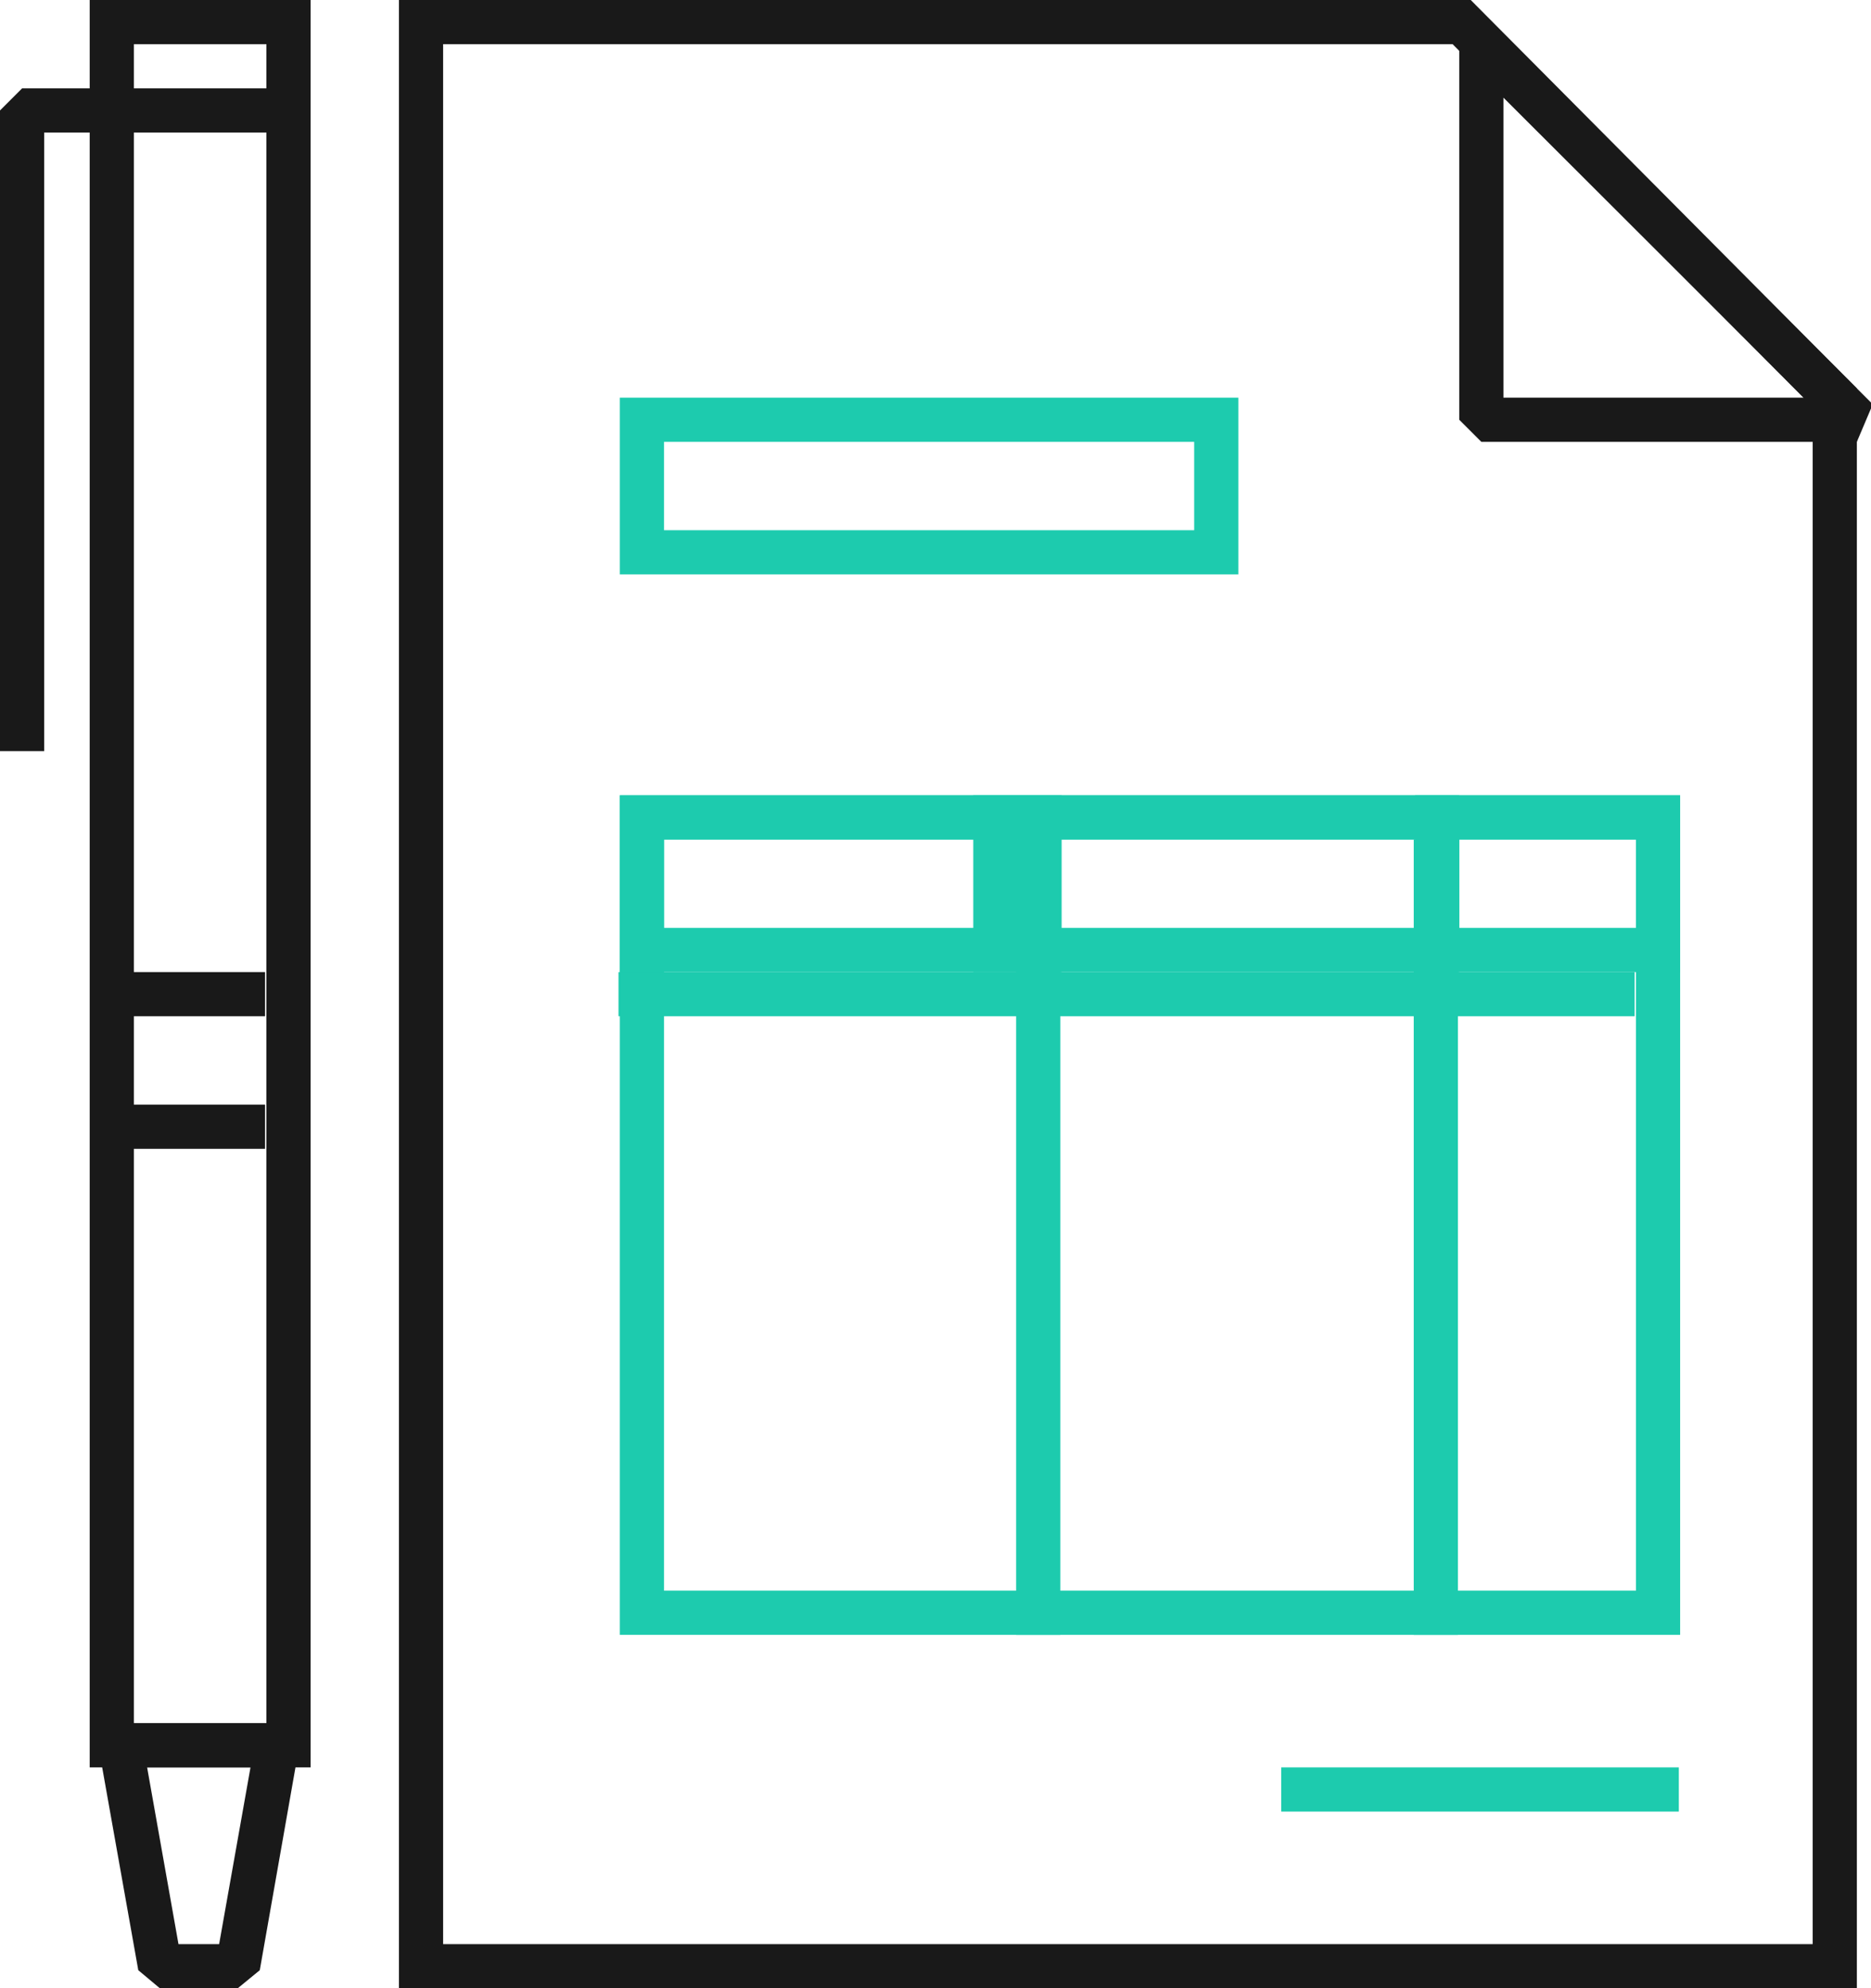 <svg id="Layer_4" data-name="Layer 4" xmlns="http://www.w3.org/2000/svg" width="42.35" height="45" viewBox="0 0 42.35 45"><defs><style>.cls-1{fill:#191919;}.cls-2{fill:#1dcbae;}</style></defs><title>payment-saw</title><path class="cls-1" d="M-101,367.28h-33v-45h24.26l8.74,8.79Zm-32-1h31V331.49l-8.15-8.21H-133Z" transform="translate(143.03 -322.28)"/><path class="cls-1" d="M-101,332.28h-8.5l-.5-.5v-8.5l.86-.35,8.5,8.5Zm-8-1h6.8l-6.8-6.79Z" transform="translate(143.03 -322.28)"/><path class="cls-1" d="M-136,362.28h-5v-40h5Zm-4-1h3v-38h-3Z" transform="translate(143.03 -322.28)"/><path class="cls-1" d="M-137.65,367.28h-1.76l-.49-.41-.89-5,.5-.59h3.53l.49.59-.88,5Zm-1.34-1h.92l.71-4h-2.34Z" transform="translate(143.03 -322.28)"/><rect class="cls-1" x="3" y="25" width="3" height="1"/><rect class="cls-1" x="3" y="22" width="3" height="1"/><polygon class="cls-1" points="1 17 0 17 0 2.5 0.5 2 7 2 7 3 1 3 1 17"/><path class="cls-2" d="M-115,335.28h-14v-4h14Zm-13-1h12v-2h-12Z" transform="translate(143.03 -322.28)"/><path class="cls-2" d="M-105,344.28h-6v-4h6Zm-5-1h4v-2h-4Z" transform="translate(143.03 -322.28)"/><path class="cls-2" d="M-110,344.28h-11v-4h11Zm-10-1h9v-2h-9Z" transform="translate(143.03 -322.28)"/><path class="cls-2" d="M-119,344.28h-10v-4h10Zm-9-1h8v-2h-8Z" transform="translate(143.03 -322.28)"/><path class="cls-2" d="M-105,359.28h-24v-19h24Zm-23-1h22v-17h-22Z" transform="translate(143.03 -322.28)"/><rect class="cls-2" x="14" y="22" width="23" height="1"/><rect class="cls-2" x="32" y="19" width="1" height="18"/><rect class="cls-2" x="23" y="19" width="1" height="18"/><rect class="cls-2" x="29" y="40" width="9" height="1"/></svg>